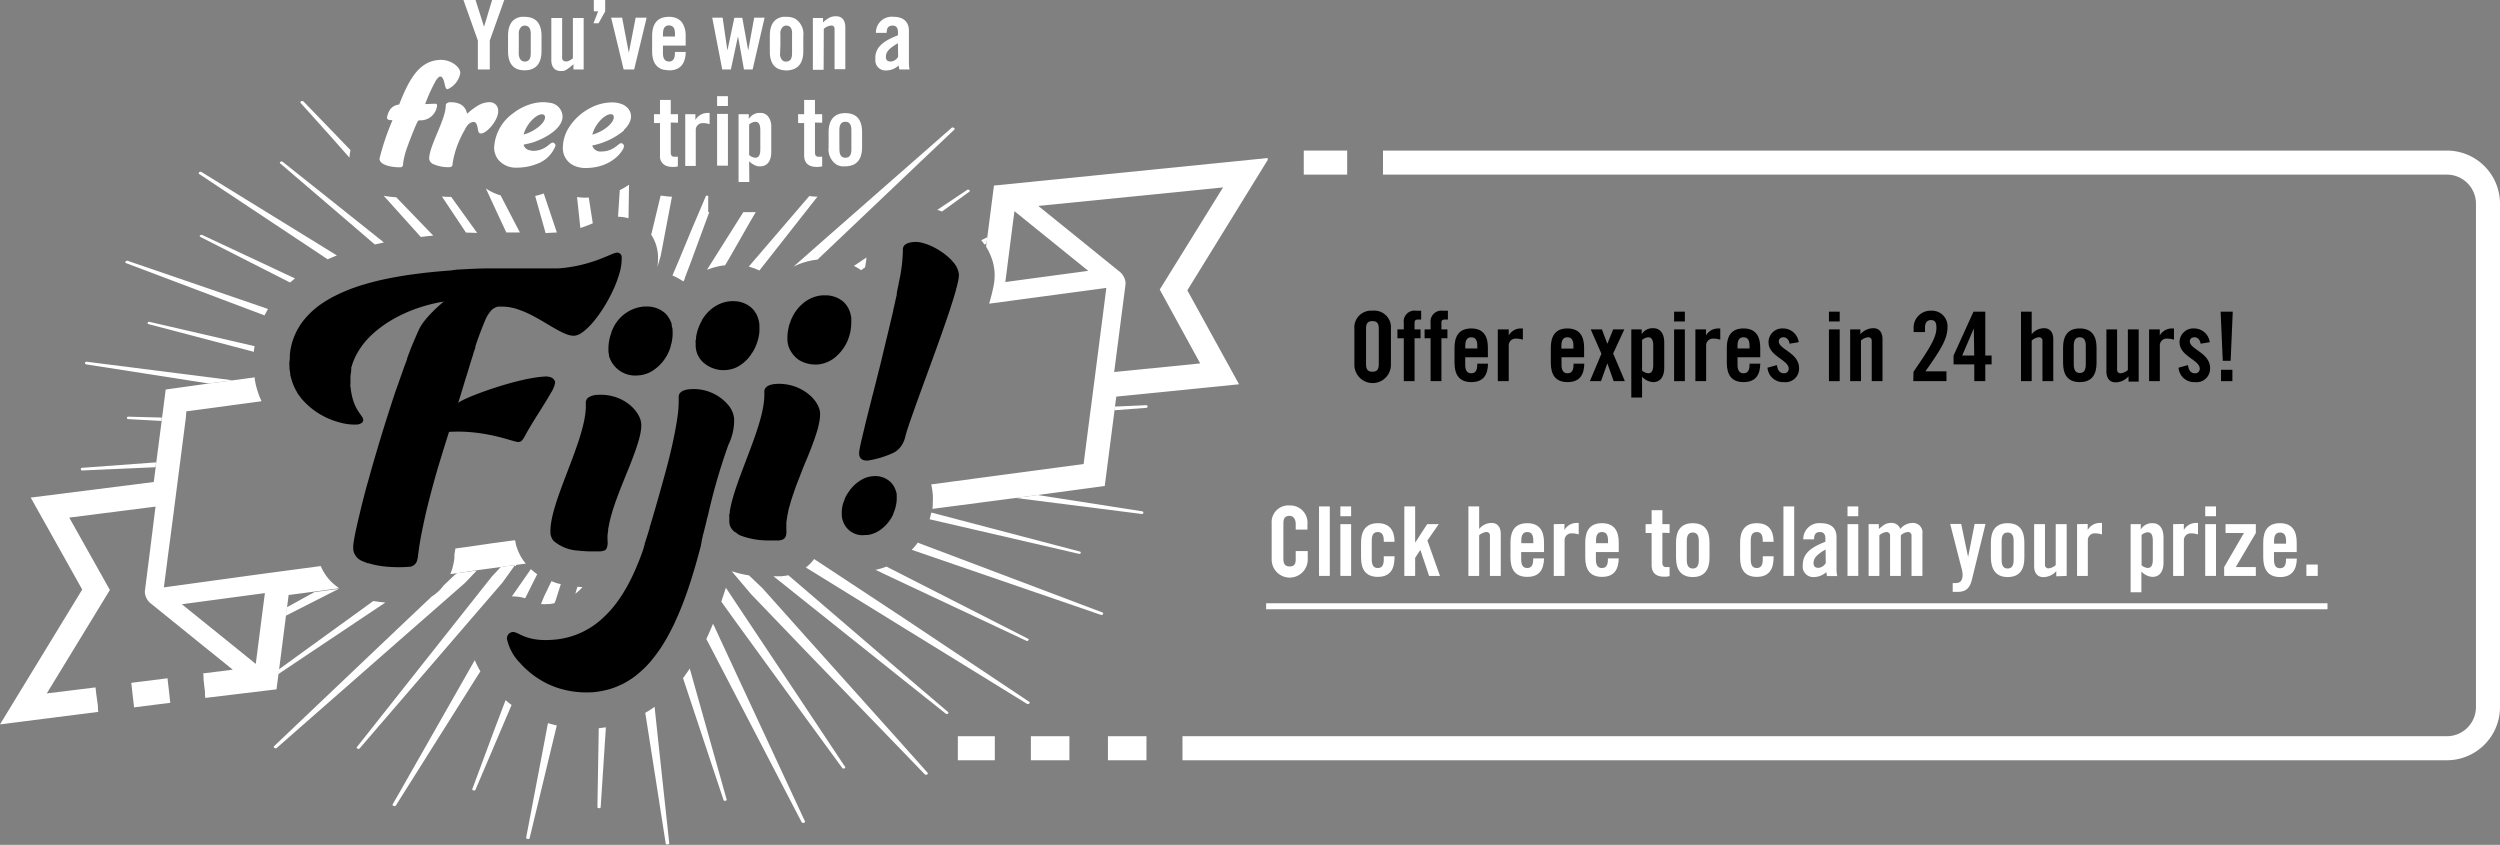<svg xmlns="http://www.w3.org/2000/svg" viewBox="0 0 415.91 140.55"><rect x="0" y="0" width="415.91" height="140.55" fill="#808080" stroke="none"/><defs><style>.cls-1{fill:none;}.cls-2{fill:#fff;}</style></defs><g id="Layer_2" data-name="Layer 2"><g id="Layer_1-2" data-name="Layer 1"><polygon class="cls-1" points="47.72 101.03 51.45 98.97 52.33 98.49 47.98 99.07 47.72 101.03"/><path class="cls-1" d="M114.88,43.7l-1,2.62v0l-.26.52.41.3a12.2,12.2,0,0,1,3.58-2.27l.15-.29v0l3.69-5.86,2.16-3.43H118Z"/><path class="cls-1" d="M84.23,38.67l-1.59-3.4-1.81-3.91a7.83,7.83,0,0,1-1.35-1.14,5.38,5.38,0,0,1-4.42,2.58l4.32,6C81.11,38.69,82.73,38.67,84.23,38.67Z"/><path class="cls-1" d="M164.11,40.53l-.28.16c.08.11.14.23.22.35Z"/><path class="cls-1" d="M77.55,38.82l-4-6a9.85,9.85,0,0,1-3.71-1,5.52,5.52,0,0,1-3.31,1.09l-.59,0,4.43,4.59,1.74,1.8c1.16-.11,2.36-.21,3.6-.28Z"/><path class="cls-1" d="M73.83,97.36l1.72-1.64,0,0,.49-.39-1.22.16A8.7,8.7,0,0,1,73.83,97.36Z"/><path class="cls-1" d="M96.06,97.62a21.9,21.9,0,0,1-2.67-.45l-.85,2.68s0,0,0,0l-.21.49a7.74,7.74,0,0,0,3.39-1.58Z"/><path class="cls-1" d="M129.63,32v3.33h-3.92l-1,1.71-3.43,6-.63,1.12c.18,0,.37-.06.55-.07a11.22,11.22,0,0,1,3.34.3l10.11-11.74A7,7,0,0,1,131,31,6.67,6.67,0,0,1,129.63,32Z"/><path class="cls-1" d="M143.92,44.47l-.66.48a5.86,5.86,0,0,1,.5.37C143.82,45,143.87,44.74,143.92,44.47Z"/><path class="cls-1" d="M86.5,7.56l.22.1V7Z"/><path class="cls-1" d="M56.45,97.94h-.08l-5,2.53-3.85,2-1.15,9,4.69-3.4,11.05-8c-.42-.07-.85-.14-1.28-.24A13.1,13.1,0,0,1,56.45,97.94Z"/><path class="cls-1" d="M90.5,99.26l1.13-2.34.12-.23a11.35,11.35,0,0,1-2.34-1.18l-2,4a10.51,10.51,0,0,1,1.5.6,3.3,3.3,0,0,0,1.17.36l.45-1.21Z"/><path class="cls-1" d="M301.71,93.71c0,.56.29.79.83.79a1.57,1.57,0,0,0,1.2-.8V91.44C302.11,92.37,301.71,93,301.71,93.71Z"/><path class="cls-1" d="M102.26,36.06a5.23,5.23,0,0,1,.56,0l.29-4.43a13.09,13.09,0,0,1-5.2,1.23l.67,4.29.29-.12A9.81,9.81,0,0,1,102.26,36.06Z"/><path class="cls-1" d="M92.22,31.35a11.72,11.72,0,0,1-1.76.78l1.68,5,.5,1.49a16.53,16.53,0,0,0,3.87-.74L96,32.78A8.83,8.83,0,0,1,92.22,31.35Z"/><path class="cls-1" d="M334,88.51c-.64,0-1,.42-1,1.41v3.17c0,1,.35,1.41,1,1.41s1-.42,1-1.41V89.92C335,88.93,334.67,88.51,334,88.51Z"/><path class="cls-1" d="M346,56.11c-.64,0-1,.42-1,1.41v3.17c0,1,.35,1.41,1,1.41s1-.42,1-1.41V57.52C347,56.53,346.65,56.11,346,56.11Z"/><path class="cls-1" d="M104.56,36.31a6.62,6.62,0,0,1,3.78,2.74l1.56-6.49H109v-.4a6.64,6.64,0,0,1-3-2.45,11.14,11.14,0,0,1-1.29,1Z"/><polygon class="cls-1" points="326.48 59.15 328.44 59.15 328.44 54.64 328.41 54.64 326.48 59.15"/><path class="cls-1" d="M261.75,57.52c0-1-.36-1.41-1-1.41s-1,.42-1,1.41V58h2Z"/><path class="cls-1" d="M255.07,89.92c0-1-.35-1.41-1-1.41s-1,.42-1,1.41v.45h2Z"/><path class="cls-1" d="M244.77,56.11c-.64,0-1,.42-1,1.41V58h2v-.45C245.76,56.53,245.41,56.11,244.77,56.11Z"/><path class="cls-1" d="M280.62,89.92v3.17c0,1,.35,1.41,1,1.41s1-.42,1-1.41V89.92c0-1-.36-1.41-1-1.41S280.62,88.93,280.62,89.92Z"/><path class="cls-1" d="M267.5,89.92c0-1-.35-1.41-1-1.41s-1,.42-1,1.41v.45h2Z"/><path class="cls-1" d="M115.11,38.12l2.37-5.56h-3.85a8.42,8.42,0,0,1-1.73.16h-.1l-1.87,9.83a0,0,0,0,1,0,0l-.55,1.88c0,.21-.05.42-.09.64a10.78,10.78,0,0,1,2.54.74L113,43.17Z"/><path class="cls-1" d="M290.06,56.11c-.64,0-1,.42-1,1.41V58h2v-.45C291.06,56.53,290.7,56.11,290.06,56.11Z"/><path class="cls-1" d="M228.32,53.42c-.8,0-1.06.42-1.06,1.28v5.86c0,.86.26,1.28,1.06,1.28s1.06-.42,1.06-1.28V54.7C229.38,53.84,229.12,53.42,228.32,53.42Z"/><path class="cls-1" d="M275.07,60.7V57.5c0-1.13-.38-1.39-.86-1.39a1.83,1.83,0,0,0-1,.45v5.09a1.9,1.9,0,0,0,1,.45C274.69,62.1,275.07,61.84,275.07,60.7Z"/><path class="cls-1" d="M86,32.89a9.4,9.4,0,0,1-2.69-.38l2.46,4.74.75,1.43,1.74,0,2.54,0L89,32.54A14.11,14.11,0,0,1,86,32.89Z"/><path class="cls-1" d="M380.31,89.92c0-1-.35-1.41-1-1.41s-1,.42-1,1.41v.45h2Z"/><path class="cls-1" d="M358.11,93.1V89.9c0-1.13-.39-1.39-.87-1.39a1.78,1.78,0,0,0-1,.45v5.09a1.85,1.85,0,0,0,1,.45C357.72,94.5,358.11,94.24,358.11,93.1Z"/><path class="cls-2" d="M84.23,38.67h2.26l-.75-1.43-2.46-4.74a8.49,8.49,0,0,1-2.45-1.15l1.81,3.91Z"/><path class="cls-2" d="M117.78,44.6l-.15.29a11.3,11.3,0,0,1,3-.76L121.3,43l3.43-6,1-1.71h-2.07l-2.16,3.43-3.69,5.86Z"/><path class="cls-2" d="M92.54,38.68h.1l-.5-1.49-1.68-5a11.94,11.94,0,0,1-1.43.41l1.74,6.18C91.49,38.72,92.1,38.71,92.54,38.68Z"/><path class="cls-2" d="M113.9,46.32l1-2.62L118,35.28h-.18V32.56h-.36l-2.37,5.56L113,43.17l-1.13,2.66a10.16,10.16,0,0,1,1.82,1l.26-.52Z"/><path class="cls-2" d="M109.9,32.56l-1.56,6.49a6.9,6.9,0,0,1,1.12,3.38,10.87,10.87,0,0,1-.09,2l.55-1.88a0,0,0,0,0,0,0l1.87-9.83a8.31,8.31,0,0,1-1.51-.15Z"/><path class="cls-2" d="M79.38,38.75l-4.32-6c-.1,0-.19,0-.28,0-.44,0-.85,0-1.26-.06l4,6Z"/><path class="cls-2" d="M33.32,39.41,48.25,47c.26-.23.54-.46.82-.68L33.6,39.07C33.36,39,33.06,39.28,33.32,39.41Z"/><path class="cls-2" d="M21,43.79l23,8.68c.18-.36.38-.72.58-1.07l-23.31-8C20.93,43.29,20.67,43.68,21,43.79Z"/><path class="cls-2" d="M54.6,22.23l3.54,4a6.68,6.68,0,0,1,.17-1.25l-3.66-3.8-4.16-4.3c-.18-.19-.67,0-.47.26Z"/><path class="cls-2" d="M72.08,39.2l-1.74-1.8-4.43-4.59a13,13,0,0,1-2.08-.25L70,39.42C70.66,39.34,71.36,39.26,72.08,39.2Z"/><path class="cls-2" d="M53.76,42.64l.75.5c.5-.22,1-.44,1.53-.64l-2.21-1.37L33.51,28.61c-.24-.15-.63.17-.37.34Z"/><path class="cls-2" d="M54.13,33.62l8.22,7.05c.5-.12,1-.22,1.52-.33l-9.69-7.73L47,26.9c-.2-.15-.6.1-.39.28Z"/><path class="cls-2" d="M154.66,86.39l24.84,5.75c.3.07.43-.31.16-.38l-24.72-6.49C154.86,85.65,154.77,86,154.66,86.39Z"/><path class="cls-2" d="M190.68,67.41l-5.22.23-.07.61,5.33-.4A.22.22,0,1,0,190.68,67.41Z"/><path class="cls-2" d="M126.34,45,136,32.71h-.15a7.9,7.9,0,0,1-1.21-.1L124.56,44.36A10.64,10.64,0,0,1,126.34,45Z"/><path class="cls-2" d="M143.92,44.47c.11-.63.19-1.18.24-1.64l-2.1,1.41a9,9,0,0,1,1.2.71Z"/><path class="cls-2" d="M156.71,35.19l4.57-3.31c.23-.16-.15-.44-.35-.31l-5,3.34C156.21,35,156.46,35.1,156.71,35.19Z"/><path class="cls-2" d="M136,43.19l.77-.73,17-16.16,5-4.74c.21-.2-.26-.47-.45-.3l-4.5,3.95-17,14.91L132,44.37A11.53,11.53,0,0,1,136,43.19Z"/><path class="cls-2" d="M164.11,40.53l.14-1.06-1,.49c.19.24.37.48.54.73Z"/><path class="cls-2" d="M150.83,97.25l19.93,9.36c.26.12.52-.22.29-.34L150.88,96l-3.4-1.74a10.77,10.77,0,0,1-1.84.54Z"/><path class="cls-2" d="M109.62,124.35l-.72-6.76a15.93,15.93,0,0,1-1.55,1l2,12.74,1.4,9c0,.08.08.12.17.15s.44,0,.42-.19l-.3-2.79Z"/><path class="cls-2" d="M132.94,134.54l-11.22-24.12-2.92-6.29-.18-.36c-.35.86-.72,1.71-1.11,2.54l1.11,2.12,2.95,5.67,11.32,21.77.48.92c.11.22.66.09.55-.15Z"/><path class="cls-2" d="M118,122.76l-3.25-11.54c-.36.55-.73,1.08-1.12,1.6l4.25,12.81,2.49,7.47c0,.14.24.16.38.11s.16-.1.14-.19l-.11-.4Z"/><path class="cls-2" d="M133.66,117.15,122.15,99.88l-1.39-2.1c-.25.78-.5,1.55-.76,2.31l2,2.79,11.56,15.9,6.57,9c.16.21.6,0,.48-.18Z"/><path class="cls-2" d="M97.37,32.89A10.74,10.74,0,0,1,96,32.78l.55,5.15c.8-.26,1.49-.53,2.07-.78l-.67-4.29Z"/><path class="cls-2" d="M99.39,134.29c0,.21.52.25.54,0L100.8,121c-.39.06-.79.11-1.19.15Z"/><path class="cls-2" d="M102.82,36.06a6.71,6.71,0,0,1,1.74.25l.09-5.58a12.19,12.19,0,0,1-1.54.9Z"/><path class="cls-2" d="M149.76,123.45,134.12,106l-7.27-8.14a0,0,0,0,1,0,0l-2.25-2.14a16.08,16.08,0,0,1-2.87-.7l.61.74L125,98.9a0,0,0,0,0,0,0l9,9.37,15.69,16.24,4.16,4.31c.2.21.65-.06.48-.25Z"/><path class="cls-2" d="M190,85.06l-17.39-2.71-1.19.16-2.48.33,20.95,2.66A.23.23,0,1,0,190,85.06Z"/><path class="cls-2" d="M152.68,90.28a10.57,10.57,0,0,1-1,1.19l31.47,10.82c.32.11.53-.3.25-.4Z"/><path class="cls-2" d="M150.6,103,135.44,93a6.59,6.59,0,0,1-1.38,1.41l.52.32,15.95,9.84,20.32,12.52c.26.17.61-.18.38-.33Z"/><path class="cls-2" d="M150.23,112.07,134.42,98.5l-3.27-2.8a9.37,9.37,0,0,1-1.2.17c-.44,0-.86,0-1.27,0l5.66,4.52,15.84,12.64,7.16,5.7c.22.18.58-.1.4-.26Z"/><path class="cls-2" d="M79.94,101.15l3.34-3.87.33-.39,0,0L85.69,94l-2.37.32L81.84,95.9l0,0-1.76,2.22L67.18,114.42l-7.82,9.88c-.14.18.29.41.46.22l7.29-8.47Z"/><polygon class="cls-2" points="47.54 102.44 51.39 100.48 56.37 97.95 52.33 98.49 51.45 98.97 47.72 101.03 47.54 102.44"/><path class="cls-2" d="M90.54,123.58l-2.48,13-.53,2.78c0,.16.23.25.41.22a.21.21,0,0,0,.17-.14l2.14-8.87,2.38-9.88q-.75-.17-1.47-.39Z"/><path class="cls-2" d="M95.71,98.78a9.54,9.54,0,0,0,1.2-1.1l-.85-.06Z"/><path class="cls-2" d="M21.37,69.73l5.5.3.07-.56-5.56-.15A.21.21,0,1,0,21.37,69.73Z"/><path class="cls-2" d="M14.34,60.62,34.72,63.8l4-.53L14.43,60.18C14.13,60.14,14,60.56,14.34,60.62Z"/><path class="cls-2" d="M13.69,78.27l12.19-.54.1-.81-12.35.91A.22.22,0,1,0,13.69,78.27Z"/><path class="cls-2" d="M91.75,96.69l-.12.23L90.5,99.26v0L90,100.49a8.16,8.16,0,0,0,1.24,0c.36,0,.71-.08,1-.14l.21-.49s0,0,0,0l.85-2.68-.47-.11C92.51,97,92.12,96.82,91.75,96.69Z"/><path class="cls-2" d="M82.29,121.28l-3.57,9.6-.15.4c0,.09,0,.16.13.2s.33.06.39-.07l3.09-7.25,2.93-6.88c-.36-.25-.69-.53-1-.8Z"/><path class="cls-2" d="M79.92,111.68a13.45,13.45,0,0,1-.93-1.86l-12.52,22-1.15,2c-.12.21.39.42.54.19l.55-.88,13.07-20.76Z"/><path class="cls-2" d="M88.32,94.68l-3.16,4.54a7.27,7.27,0,0,1,2.21.31l2-4A10.73,10.73,0,0,1,88.32,94.68Z"/><path class="cls-2" d="M24.7,53.92l17.53,4.61c0-.32.08-.63.12-.94l-17.5-4.05C24.59,53.48,24.41,53.85,24.7,53.92Z"/><path class="cls-2" d="M77.33,97l0,0,2-2.09-3.31.45-.49.39,0,0-1.72,1.64a7.14,7.14,0,0,1-2,1.86l-4.23,4-17,16.15-5,4.75c-.19.17.24.48.46.28l4.49-3.94,17-14.91Z"/><path class="cls-2" d="M64.1,100.24c-.64-.06-1.3-.14-2-.25l-11.05,8-4.69,3.4-.11.79L51,109Z"/><path d="M228.32,51.69a2.78,2.78,0,0,0-3,3v6a3,3,0,0,0,6.08,0v-6A2.78,2.78,0,0,0,228.32,51.69Zm1.06,8.87c0,.86-.26,1.28-1.06,1.28s-1.06-.42-1.06-1.28V54.7c0-.86.26-1.28,1.06-1.28s1.06.42,1.06,1.28Z"/><path d="M233.54,53.72V54.8h-1.06v1.47h1.06v7.14h1.79V56.27h1V54.8h-1V53.74c0-.42.16-.58.59-.58h.51V51.69h-.89A1.79,1.79,0,0,0,233.54,53.72Z"/><path d="M240.37,53.16h.51V51.69H240a1.8,1.8,0,0,0-2,2V54.8h-1v1.47h1v7.14h1.8V56.27h1V54.8h-1V53.74C239.78,53.32,239.94,53.16,240.37,53.16Z"/><path d="M244.77,54.64c-2.05,0-2.79,1.31-2.79,3.2v2.53c0,1.89.74,3.2,2.79,3.2s2.75-1.25,2.78-3.07h-1.79v.19c0,1-.35,1.41-1,1.41s-1-.42-1-1.41V59.44h3.77v-1.6C247.55,56,246.82,54.64,244.77,54.64Zm1,3.33h-2v-.45c0-1,.35-1.41,1-1.41s1,.42,1,1.41Z"/><path d="M249.18,54.8v8.61H251V57.49a1.13,1.13,0,0,1,1.2-1.16,4,4,0,0,1,1.15.18V54.64H253a2.32,2.32,0,0,0-2,1.16h0v-1Z"/><path d="M263.54,59.44v-1.6c0-1.89-.74-3.2-2.79-3.2S258,56,258,57.84v2.53c0,1.89.73,3.2,2.78,3.2s2.76-1.25,2.79-3.07h-1.79v.19c0,1-.36,1.41-1,1.41s-1-.42-1-1.41V59.44Zm-3.78-1.92c0-1,.35-1.41,1-1.41s1,.42,1,1.41V58h-2Z"/><polygon points="266.35 63.41 267.39 60.49 267.42 60.49 268.46 63.41 270.32 63.41 268.37 58.81 270.23 54.8 268.37 54.8 267.41 57.2 266.5 54.8 264.64 54.8 266.42 58.85 264.5 63.41 266.35 63.41"/><path d="M271.39,54.8V66.13h1.79V62.67a2.67,2.67,0,0,0,1.86.9c1.12,0,1.83-.83,1.83-2.4V57c0-1.57-.71-2.4-1.83-2.4a2.13,2.13,0,0,0-1.92,1h0V54.8Zm1.79,1.76a1.83,1.83,0,0,1,1-.45c.48,0,.86.26.86,1.39v3.2c0,1.14-.38,1.4-.86,1.4a1.9,1.9,0,0,1-1-.45Z"/><rect x="278.51" y="54.8" width="1.79" height="8.61"/><rect x="278.51" y="51.85" width="1.79" height="1.63"/><path d="M282.05,54.8v8.61h1.79V57.49a1.13,1.13,0,0,1,1.2-1.16,4,4,0,0,1,1.15.18V54.64h-.37a2.33,2.33,0,0,0-2,1.16h0v-1Z"/><path d="M290.06,54.64c-2.05,0-2.78,1.31-2.78,3.2v2.53c0,1.89.73,3.2,2.78,3.2s2.76-1.25,2.79-3.07h-1.79v.19c0,1-.36,1.41-1,1.41s-1-.42-1-1.41V59.44h3.78v-1.6C292.85,56,292.11,54.64,290.06,54.64Zm1,3.33h-2v-.45c0-1,.35-1.41,1-1.41s1,.42,1,1.41Z"/><path d="M296.8,62.1c-.82,0-1.07-.64-1.19-1.36l-1.56.43a2.59,2.59,0,0,0,2.73,2.4,2.25,2.25,0,0,0,2.52-2.32c0-2.56-3.37-3.11-3.37-4.45,0-.45.32-.69.79-.69s.9.38,1,1.07l1.52-.25a2.62,2.62,0,0,0-2.62-2.29,2.28,2.28,0,0,0-2.4,2.3c0,2.35,3.36,2.91,3.36,4.4A.74.74,0,0,1,296.8,62.1Z"/><rect x="304.27" y="54.8" width="1.79" height="8.61"/><rect x="304.27" y="51.85" width="1.79" height="1.63"/><path d="M307.8,54.8v8.61h1.8V56.65a2.11,2.11,0,0,1,1.15-.54.57.57,0,0,1,.64.62v6.68h1.79v-7c0-1.12-.56-1.81-1.5-1.81a2.88,2.88,0,0,0-2.18,1V54.8Z"/><path d="M318.3,63.41h5.52V61.78h-3.5c3.1-4.36,3.68-5.7,3.68-7.53a2.58,2.58,0,0,0-2.69-2.56,2.82,2.82,0,0,0-2.95,3v.55h1.89v-.79c0-.7.32-1.2,1-1.2s.9.4.9,1.31c0,1.7-1.35,3.68-3.81,7.29Z"/><path d="M328.32,51.85,325,59.15v1.47h3.45v2.79h1.83V60.62h1.05V59.15h-1.05v-7.3Zm.12,7.3h-2l1.93-4.51h0Z"/><path d="M336.22,51.85V63.41H338V56.65a2.14,2.14,0,0,1,1.15-.54.56.56,0,0,1,.64.62v6.68h1.8v-7c0-1.12-.56-1.81-1.51-1.81a2.68,2.68,0,0,0-2.08,1V51.85Z"/><path d="M346,54.64c-2.05,0-2.78,1.31-2.78,3.2v2.53c0,1.89.73,3.2,2.78,3.2s2.79-1.31,2.79-3.2V57.84C348.8,56,348.06,54.64,346,54.64Zm1,6c0,1-.35,1.41-1,1.41s-1-.42-1-1.41V57.52c0-1,.35-1.41,1-1.41s1,.42,1,1.41Z"/><path d="M350.43,54.8v7c0,1.12.56,1.81,1.5,1.81a2.89,2.89,0,0,0,2.18-1v.87h1.69V54.8H354v6.75a2.09,2.09,0,0,1-1.15.55.57.57,0,0,1-.64-.63V54.8Z"/><path d="M357.53,54.8v8.61h1.79V57.49a1.13,1.13,0,0,1,1.2-1.16,4,4,0,0,1,1.15.18V54.64h-.36a2.35,2.35,0,0,0-2,1.16h0v-1Z"/><path d="M365.18,62.1c-.82,0-1.07-.64-1.19-1.36l-1.56.43a2.59,2.59,0,0,0,2.73,2.4,2.25,2.25,0,0,0,2.52-2.32c0-2.56-3.37-3.11-3.37-4.45,0-.45.32-.69.79-.69s.9.38,1,1.07l1.52-.25A2.62,2.62,0,0,0,365,54.64a2.28,2.28,0,0,0-2.4,2.3c0,2.35,3.36,2.91,3.36,4.4A.74.74,0,0,1,365.18,62.1Z"/><rect x="369.5" y="61.52" width="1.89" height="1.89"/><polygon points="369.79 60.02 371.1 60.02 371.45 51.85 369.43 51.85 369.79 60.02"/><path class="cls-2" d="M217.51,88.11v-.85a2.87,2.87,0,0,0-2.95-3.17,2.78,2.78,0,0,0-3,3v6a3,3,0,0,0,6,0V91.68h-2v1.39c0,.75-.24,1.17-1,1.17s-1.05-.42-1.05-1.28V87.1c0-.86.25-1.28,1.05-1.28.51,0,1,.42,1,1.39v.9Z"/><rect class="cls-2" x="219.44" y="84.25" width="1.79" height="11.56"/><rect class="cls-2" x="222.99" y="87.2" width="1.79" height="8.61"/><rect class="cls-2" x="222.99" y="84.25" width="1.79" height="1.63"/><path class="cls-2" d="M232,90.14c0-1.84-.77-3.1-2.78-3.1s-2.79,1.31-2.79,3.2v2.53c0,1.89.74,3.2,2.79,3.2s2.78-1.31,2.78-3.2v-.23h-1.79v.55c0,1-.35,1.41-1,1.41s-1-.42-1-1.41V89.92c0-1,.36-1.41,1-1.41s1,.42,1,1.41v.22Z"/><polygon class="cls-2" points="233.63 95.81 235.43 95.81 235.43 92.8 236.27 91.53 236.31 91.53 237.75 95.81 239.56 95.81 237.47 89.92 239.35 87.2 237.43 87.2 235.46 90.24 235.43 90.24 235.43 84.25 233.63 84.25 233.63 95.81"/><path class="cls-2" d="M249.67,95.81v-7c0-1.12-.56-1.81-1.51-1.81a2.68,2.68,0,0,0-2.08,1V84.25h-1.79V95.81h1.79V89.05a2.14,2.14,0,0,1,1.15-.54.56.56,0,0,1,.64.62v6.68Z"/><path class="cls-2" d="M256.87,91.84v-1.6c0-1.89-.74-3.2-2.79-3.2s-2.79,1.31-2.79,3.2v2.53c0,1.89.74,3.2,2.79,3.2s2.75-1.25,2.79-3.07h-1.8v.19c0,1-.35,1.41-1,1.41s-1-.42-1-1.41V91.84Zm-3.78-1.92c0-1,.35-1.41,1-1.41s1,.42,1,1.41v.45h-2Z"/><path class="cls-2" d="M258.49,87.2v8.61h1.8V89.89a1.13,1.13,0,0,1,1.2-1.16,4,4,0,0,1,1.15.18V87h-.37a2.31,2.31,0,0,0-2,1.17h0v-1Z"/><path class="cls-2" d="M269.3,91.84v-1.6c0-1.89-.74-3.2-2.79-3.2s-2.78,1.31-2.78,3.2v2.53c0,1.89.73,3.2,2.78,3.2s2.75-1.25,2.79-3.07h-1.8v.19c0,1-.35,1.41-1,1.41s-1-.42-1-1.41V91.84Zm-3.78-1.92c0-1,.35-1.41,1-1.41s1,.42,1,1.41v.45h-2Z"/><path class="cls-2" d="M277.76,88.67V87.2h-1.2V84.88h-1.79V87.2h-1v1.47h1V94c0,1.31.75,1.94,2.09,1.94a2.88,2.88,0,0,0,.9-.1V94.34h-.59c-.42,0-.61-.26-.61-.71v-5Z"/><path class="cls-2" d="M281.62,96c2,0,2.78-1.31,2.78-3.2V90.24c0-1.89-.74-3.2-2.78-3.2s-2.79,1.31-2.79,3.2v2.53C278.83,94.66,279.57,96,281.62,96Zm-1-6c0-1,.35-1.41,1-1.41s1,.42,1,1.41v3.17c0,1-.36,1.41-1,1.41s-1-.42-1-1.41Z"/><path class="cls-2" d="M295.06,90.14c0-1.84-.77-3.1-2.79-3.1s-2.78,1.31-2.78,3.2v2.53c0,1.89.73,3.2,2.78,3.2s2.79-1.31,2.79-3.2v-.23h-1.8v.55c0,1-.35,1.41-1,1.41s-1-.42-1-1.41V89.92c0-1,.35-1.41,1-1.41s1,.42,1,1.41v.22Z"/><rect class="cls-2" x="296.7" y="84.25" width="1.79" height="11.56"/><path class="cls-2" d="M299.92,94A1.74,1.74,0,0,0,301.74,96a3.06,3.06,0,0,0,2.1-.83c0,.2.08.43.09.67h1.72a6,6,0,0,1-.12-.91V89.37c0-1.56-.94-2.33-2.6-2.33A2.65,2.65,0,0,0,300,89.73h1.8c0-.74.2-1.22,1-1.22.59,0,.88.38.88,1.1v.52C301.17,91.1,299.92,92.14,299.92,94Zm3.82-.33a1.57,1.57,0,0,1-1.2.8c-.54,0-.83-.23-.83-.79,0-.75.4-1.34,2-2.27Z"/><rect class="cls-2" x="307.36" y="84.25" width="1.79" height="1.63"/><rect class="cls-2" x="307.36" y="87.2" width="1.79" height="8.61"/><path class="cls-2" d="M319.82,95.81v-7A1.58,1.58,0,0,0,318.14,87a2.66,2.66,0,0,0-2,1,1.51,1.51,0,0,0-1.57-1c-.85,0-1.23.38-2,1V87.2h-1.7v8.61h1.79V89.05a2.14,2.14,0,0,1,1.16-.54.57.57,0,0,1,.62.62v6.68h1.79V89.05a2.05,2.05,0,0,1,1.14-.54.58.58,0,0,1,.64.62v6.68Z"/><path class="cls-2" d="M325.29,97h-.43v1.47h.75c1.35,0,2.07-.49,2.45-2.06l2.26-9.25h-1.81l-1.09,5.5h0l-1.15-5.5h-1.83l1.87,7.31a4.21,4.21,0,0,1,.2,1.14C326.48,96.56,326.19,97,325.29,97Z"/><path class="cls-2" d="M334,96c2.05,0,2.78-1.31,2.78-3.2V90.24c0-1.89-.73-3.2-2.78-3.2s-2.79,1.31-2.79,3.2v2.53C331.24,94.66,332,96,334,96Zm-1-6c0-1,.35-1.41,1-1.41s1,.42,1,1.41v3.17c0,1-.35,1.41-1,1.41s-1-.42-1-1.41Z"/><path class="cls-2" d="M343.82,95.81V87.2H342V94a2.09,2.09,0,0,1-1.15.55.57.57,0,0,1-.64-.63V87.2h-1.8v7c0,1.12.56,1.81,1.51,1.81a2.87,2.87,0,0,0,2.17-1v.87Z"/><path class="cls-2" d="M345.55,87.2v8.61h1.79V89.89a1.13,1.13,0,0,1,1.2-1.16,4,4,0,0,1,1.15.18V87h-.37a2.32,2.32,0,0,0-2,1.17h0v-1Z"/><path class="cls-2" d="M356.15,88.09h0V87.2h-1.69V98.53h1.79V95.07a2.63,2.63,0,0,0,1.86.9c1.12,0,1.82-.83,1.82-2.4V89.44c0-1.57-.7-2.4-1.82-2.4A2.15,2.15,0,0,0,356.15,88.09Zm2,5c0,1.14-.39,1.4-.87,1.4a1.85,1.85,0,0,1-1-.45V89a1.78,1.78,0,0,1,1-.45c.48,0,.87.26.87,1.39Z"/><path class="cls-2" d="M361.53,87.2v8.61h1.79V89.89a1.13,1.13,0,0,1,1.2-1.16,4,4,0,0,1,1.15.18V87h-.36a2.34,2.34,0,0,0-2,1.17h0v-1Z"/><rect class="cls-2" x="366.87" y="87.2" width="1.79" height="8.61"/><rect class="cls-2" x="366.87" y="84.25" width="1.79" height="1.63"/><polygon class="cls-2" points="375.29 87.2 370.25 87.2 370.25 88.67 373.31 88.67 370.02 94.34 370.02 95.81 375.29 95.81 375.29 94.34 371.95 94.34 375.29 88.67 375.29 87.2"/><path class="cls-2" d="M379.32,96c2,0,2.76-1.25,2.79-3.07h-1.8v.19c0,1-.35,1.41-1,1.41s-1-.42-1-1.41V91.84h3.78v-1.6c0-1.89-.74-3.2-2.79-3.2s-2.78,1.31-2.78,3.2v2.53C376.54,94.66,377.27,96,379.32,96Zm-1-6c0-1,.35-1.41,1-1.41s1,.42,1,1.41v.45h-2Z"/><rect class="cls-2" x="383.7" y="93.92" width="1.89" height="1.89"/><path d="M87.4,72.41c1.13-2.15,3.15-5.06,4.22-7a4.81,4.81,0,0,0,.73-1.72l0-.15c-.12-.51-.66-1-1.84-.89-4.74.29-13.7,3.65-14.3,4.41.55-1.67,1-3.31,1.53-4.94.05-.18.11-.35.16-.53l.16-.52c.22-.74.45-1.48.69-2.21,0-.18.11-.35.16-.53l.06-.18.12-.35,0-.05a.78.78,0,0,1,0-.14c.26-.78.53-1.56.83-2.34.17-.45.35-.9.53-1.35l.32-.77a5.8,5.8,0,0,1,.85-1.38,2.12,2.12,0,0,1,1.27-.76l.2,0a8.5,8.5,0,0,1,3.39.57,14.17,14.17,0,0,1,1.71.73c2.49,1.23,4.75,2.93,6.43,3.42a3.11,3.11,0,0,0,.7.12l.26,0a2.37,2.37,0,0,0,1.09-.42c1.86-1.15,4.25-4.56,5.64-7.86a17.84,17.84,0,0,0,.65-1.8,9,9,0,0,0,.47-3,.76.76,0,0,0-.84-.74l-.21.05c-.54.14-1.54.64-3,1.18-.61.22-1.31.44-2.07.65a22.73,22.73,0,0,1-2.76.56c-.53.08-1.08.14-1.66.18l-.46,0c-.8,0-1.81,0-3,0l-2.36,0-3.41,0-2.23,0c-1.26,0-2.58.06-4,.13l-1.47.08L74.94,45c-1.58.11-3.16.26-4.71.44l-2,.26c-1.84.27-3.64.6-5.35,1-.72.18-1.43.36-2.12.57a28.5,28.5,0,0,0-5.27,2.07c-.43.22-.84.46-1.24.71a14,14,0,0,0-3.84,3.37,11.69,11.69,0,0,0-.79,1.19A10.64,10.64,0,0,0,48.22,59c0,.37,0,.75-.06,1.13s0,.63,0,1,.07.63.12.94a2,2,0,0,1,0,.24c0,.09.05.17.06.25s.09.33.13.49a8.61,8.61,0,0,0,.63,1.63c.06.13.14.25.21.38s.16.32.26.47.22.3.34.45a4,4,0,0,0,.24.33,12.45,12.45,0,0,0,6.49,4,8.76,8.76,0,0,0,2.68.32,1.51,1.51,0,0,0,.79-.23.61.61,0,0,0,.32-.55c0-.46-.66-1-1.25-2.17a8.7,8.7,0,0,1-.63-1.84c-.07-.32-.13-.67-.19-1,0-.16,0-.32-.06-.5s0-.32,0-.49,0-.12,0-.18c0-.28,0-.56,0-.85a8.39,8.39,0,0,1,.13-1.11c0-.1,0-.21,0-.31a1.55,1.55,0,0,0,0-.21c0-.08.05-.15.08-.24s.06-.19.08-.28a9.86,9.86,0,0,1,1-2.18,11.86,11.86,0,0,1,1-1.45,15.07,15.07,0,0,1,2.47-2.37c.45-.35.91-.68,1.4-1a22.86,22.86,0,0,1,3.18-1.69,23.41,23.41,0,0,1,2.21-.84,27.6,27.6,0,0,1,3.5-.89c.16,0,.32-.07.48-.09l-.29.25a24.85,24.85,0,0,0-1.93,1.83,14.62,14.62,0,0,0-1.26,1.49,8.05,8.05,0,0,0-.57.93c-.18.37-.37.8-.56,1.24s-.43,1-.66,1.55-.5,1.28-.77,2c0,.07-.05.14-.07.21a.36.36,0,0,0,0,.11,1.8,1.8,0,0,0-.08.21c-.07.18-.13.36-.2.53s-.17.46-.25.68l-.55,1.55c-.06.18-.12.35-.19.53h0l-.18.52-.36,1q-.35,1-.69,2.07c-.16.5-.32,1-.49,1.51-.22.71-.45,1.42-.68,2.14-.16.53-.33,1.06-.49,1.59-.23.75-.45,1.49-.67,2.23s-.36,1.19-.53,1.78c-.25.85-.49,1.7-.73,2.53q-.22.83-.45,1.62c-.29,1-.55,2-.8,3-.18.68-.34,1.33-.49,2-.36,1.46-.65,2.74-.85,3.77-.12.62-.21,1.16-.26,1.59a6.17,6.17,0,0,0,0,.87,2.38,2.38,0,0,0,1.57,1.88c.26.12.54.23.83.33l.13,0a11.93,11.93,0,0,0,1.31.33c.38.08.78.14,1.18.19A23,23,0,0,0,68,94.3a1.44,1.44,0,0,0,1.43-1.23,3.65,3.65,0,0,0,.11-.52c0-.14,0-.28.06-.44V92q.06-.42.12-.87c.11-.75.24-1.54.4-2.34s.37-1.83.58-2.76c.14-.64.29-1.28.45-1.91.21-.84.42-1.67.64-2.49.11-.42.22-.84.34-1.25.21-.79.43-1.56.64-2.28.06-.2.12-.41.18-.6,1-3.3,1.75-5.65,1.75-5.65,6.11-.37,10.78,1.72,11.5,1.68C86.74,73.53,86.94,73.23,87.4,72.41Z"/><path d="M101.17,88.3c0-.17,0-.33.06-.51.52-3.23,2.33-7.26,3.73-10.81,1-2.59,1.82-4.92,1.72-6.47a3.11,3.11,0,0,0-.12-.64c-.6-2-3.29-4.42-7.17-4.18a2.88,2.88,0,0,0-1.45.41,1,1,0,0,0-.48.94c0,.06,0,.14,0,.2.2,5.8-6.19,16.39-5.88,21.51,0,.11,0,.22.06.33a2,2,0,0,0,.18.48,2,2,0,0,0,.32.46A6.83,6.83,0,0,0,96.2,91.6c.58.07,1.18.11,1.78.13h.94c.31,0,.62,0,.91,0a1.84,1.84,0,0,0,.64-.14l.09,0a.8.8,0,0,0,.21-.15A1,1,0,0,0,101,91a2.71,2.71,0,0,0,.08-1v0a9.61,9.61,0,0,1,0-1.07C101.11,88.65,101.15,88.47,101.17,88.3Z"/><path d="M101.91,54.79c-.07.14-.13.27-.19.42a.76.76,0,0,1,0,.11c-.06.18-.13.35-.18.53a7.78,7.78,0,0,0-.32,2.16c0,.17,0,.34,0,.5h0a4.21,4.21,0,0,0,.09.49c0,.13,0,.27.06.39a4.55,4.55,0,0,0,4.85,3.06,5,5,0,0,0,2.12-.63,7.15,7.15,0,0,0,3.24-4.2c0-.17.09-.35.13-.52s.07-.35.1-.52a7.28,7.28,0,0,0,.08-1.62c0-.17,0-.33-.07-.5s-.05-.34-.09-.49l0-.08c0-.14-.1-.27-.15-.4a4,4,0,0,0-.88-1.34A4.49,4.49,0,0,0,107.41,51c-.12,0-.22,0-.34,0A6.27,6.27,0,0,0,101.91,54.79Z"/><path d="M117,60.3a5.11,5.11,0,0,0,5.53.81A6.34,6.34,0,0,0,125,58.9c0-.08.11-.15.16-.24a7.35,7.35,0,0,0,.76-1.57,7.23,7.23,0,0,0,.36-1.44,4.43,4.43,0,0,0,.06-.51s0-.09,0-.14,0-.24,0-.37,0-.36,0-.54a4.35,4.35,0,0,0-.37-1.53,2.6,2.6,0,0,0-.1-.25,1.64,1.64,0,0,0-.14-.22.08.08,0,0,1,0,0l-.11-.17c-.06-.08-.11-.18-.17-.26a4.23,4.23,0,0,0-.64-.63,4.49,4.49,0,0,0-2.59-.92,4.66,4.66,0,0,0-.65,0,5.54,5.54,0,0,0-2.21.63,6.27,6.27,0,0,0-1.93,1.59c-.13.15-.25.31-.37.48s-.21.32-.31.48l0,.07c-.1.18-.2.36-.28.54a7.65,7.65,0,0,0-.67,2.21c0,.17,0,.34-.06.52s0,.33,0,.5a5,5,0,0,0,0,.55A3.89,3.89,0,0,0,117,60.3Z"/><path d="M116.77,89.84c0-.17.09-.35.13-.52l0-.08c0-.15.07-.29.11-.44.19-.74.37-1.47.55-2.19,0-.18.09-.35.13-.53s.09-.35.13-.52A99.3,99.3,0,0,1,121.18,74a9.21,9.21,0,0,0,.95-4.39A4.19,4.19,0,0,0,121,67.21a7.5,7.5,0,0,0-6.17-2.46,4,4,0,0,0-.76.11c-.75.19-1.12.58-1.16,1.07a.42.42,0,0,0,0,.16,19.77,19.77,0,0,1-.27,3.72c-.4,2.66-1.15,5.92-2,9s-1.67,6-2.28,8c-.05.19-.1.35-.16.52l-.13.46,0,.07c-.21.69-.44,1.43-.69,2.21l-.14.42s0,.07,0,.11-.09.29-.14.43l0,.1c-.42,1.25-.92,2.56-1.51,3.88-.09.2-.18.41-.28.61-.18.4-.38.79-.58,1.18a24.72,24.72,0,0,1-2.55,4,18.41,18.41,0,0,1-2.2,2.3,13.51,13.51,0,0,1-6,3.05,14.18,14.18,0,0,1-2.21.3,13.75,13.75,0,0,1-1.93,0,9.53,9.53,0,0,1-1.8-.31c-1.44-.39-2.07-1-2.7-1a1.06,1.06,0,0,0-1,1.14,8.07,8.07,0,0,0,2.16,4,13.36,13.36,0,0,0,1.19,1.19,14.44,14.44,0,0,0,4.73,2.85,15.45,15.45,0,0,0,6,.85c.47,0,.94-.09,1.39-.16s1-.2,1.5-.33a13.3,13.3,0,0,0,5.1-2.81,16.1,16.1,0,0,0,1.8-1.8,25.46,25.46,0,0,0,3.11-4.63c.44-.82.85-1.66,1.24-2.54.58-1.29,1.11-2.63,1.6-4,.26-.73.5-1.46.74-2.2.61-1.9,1.16-3.85,1.67-5.79Z"/><path d="M141.62,53.59c0-.14,0-.29,0-.44a.13.13,0,0,0,0-.06.59.59,0,0,0,0-.13c0-.13,0-.24-.05-.36a4.38,4.38,0,0,0-.45-1.35,4.12,4.12,0,0,0-.44-.65,3.73,3.73,0,0,0-.44-.45h0a3.67,3.67,0,0,0-.61-.42,4.67,4.67,0,0,0-2.1-.6c-.22,0-.44,0-.67,0a5.62,5.62,0,0,0-3.38,1.44,7.4,7.4,0,0,0-.57.55l0,0c-.16.18-.31.37-.45.56s-.18.25-.26.38a8.12,8.12,0,0,0-.71,1.45c0,.15-.11.29-.16.45s-.09.34-.13.52-.07.34-.1.52a7.15,7.15,0,0,0-.09,1.67.06.06,0,0,0,0,0,3.73,3.73,0,0,0,.4,1.48,4.36,4.36,0,0,0,.35.59A4.3,4.3,0,0,0,133,59.94a5.22,5.22,0,0,0,2.81.7h.17a5.27,5.27,0,0,0,3.16-1.37,7.26,7.26,0,0,0,1.77-2.37A7.79,7.79,0,0,0,141.62,53.59Z"/><path d="M134.84,74.82c.17-.44.33-.86.48-1.28.27-.73.5-1.43.69-2.08.12-.44.22-.86.29-1.26a6.42,6.42,0,0,0,.13-1.51,2.81,2.81,0,0,0-.11-.61,4.66,4.66,0,0,0-.71-1.38,6.82,6.82,0,0,0-2-1.75,7.16,7.16,0,0,0-1.66-.74,8,8,0,0,0-2.86-.34,3.8,3.8,0,0,0-.5.06c-1,.17-1.47.66-1.43,1.28h0c0,.18,0,.37,0,.56-.06,5.22-4.89,13.91-5.75,19.3,0,.17,0,.34-.07.51s0,.35,0,.51a7.72,7.72,0,0,0,0,.82,2,2,0,0,0,.52,1.23,3,3,0,0,0,.41.39l.08,0A4.65,4.65,0,0,0,123,89l.14.07a12.87,12.87,0,0,0,4.49.84c.66,0,1.32,0,1.93,0a1.9,1.9,0,0,0,.46-.08c.73-.21.86-.82.8-1.73V88a2.25,2.25,0,0,0,0-.26c0-.08,0-.16,0-.24v0c0-.16,0-.3,0-.47s.06-.54.1-.81c.07-.44.15-.89.26-1.35,0-.18.09-.35.13-.53s.05-.17.08-.26a2.5,2.5,0,0,1,.07-.26q.1-.41.24-.81c.21-.65.44-1.31.68-2,.14-.38.29-.76.44-1.14.25-.65.51-1.31.77-2l.41-1C134.32,76.14,134.59,75.47,134.84,74.82Z"/><path d="M157.76,42.77c-1.67-1.51-4.15-2.61-5.61-2.52s-2,.62-1.94,1.34a26.71,26.71,0,0,1-.66,5.35c-.09.48-.19,1-.3,1.49l-.06.33a1.62,1.62,0,0,0,0,.19v0c0,.16-.07.33-.1.49l-.49,2.19c0,.17-.07.34-.11.52l-.12.52c-.12.51-.24,1-.37,1.56s-.24,1-.37,1.54c-.33,1.38-.68,2.79-1,4.18-.15.63-.31,1.25-.47,1.87-.28,1.13-.56,2.24-.83,3.3-.14.53-.27,1-.4,1.56l-.7,2.77c-.16.64-.31,1.25-.44,1.82-.24,1-.43,1.78-.58,2.45s-.25,1.22-.28,1.53a2.2,2.2,0,0,0,0,.23c0,.86.65,1.19,1.44,1.14a15.76,15.76,0,0,0,4.11-1.22l.28-.13a3.55,3.55,0,0,0,1.24-1.17,4.65,4.65,0,0,0,.62-1.47c.09-.41.29-1.07.57-1.9.16-.49.35-1,.56-1.61.4-1.14.87-2.46,1.39-3.89q.24-.65.48-1.32c.56-1.52,1.14-3.12,1.72-4.72.2-.54.39-1.07.58-1.6.77-2.14,1.5-4.23,2.11-6.06l.05-.16c.06-.18.11-.36.17-.53l.15-.48,0,0c.26-.81.48-1.55.66-2.2,0-.17.09-.32.13-.47v-.06c.05-.18.09-.35.13-.52a5.92,5.92,0,0,0,.21-1.45,3.66,3.66,0,0,0-.91-2A6.93,6.93,0,0,0,157.76,42.77Z"/><path d="M148.77,85.06v0h0c.06-.17.12-.34.17-.51a7.25,7.25,0,0,0,.17-.78,4.75,4.75,0,0,0,.07-1.12c0-.09,0-.16,0-.25s0-.34-.07-.49a3.52,3.52,0,0,0-.16-.49,3.39,3.39,0,0,0-.77-1.2,3.69,3.69,0,0,0-2.92-1,4.32,4.32,0,0,0-1.61.42,6.46,6.46,0,0,0-2.38,2.07,6.87,6.87,0,0,0-.51.81c-.1.18-.18.36-.26.54l0,.07c-.07.15-.12.31-.18.46a5.14,5.14,0,0,0-.28,1.86s0,0,0,.07,0,.15,0,.22a3.86,3.86,0,0,0,.06.49h0a2.67,2.67,0,0,0,.15.48A3.42,3.42,0,0,0,144,89l.39,0a4.91,4.91,0,0,0,2.27-1,6.63,6.63,0,0,0,1.93-2.41C148.62,85.41,148.7,85.23,148.77,85.06Z"/><rect class="cls-2" x="210.64" y="100.36" width="176.57" height="1"/><polygon class="cls-2" points="79.5 11.56 79.99 11.56 81.48 11.56 81.48 11.01 81.48 6.75 83.89 0 81.87 0 80.54 4.4 80.51 4.4 80.02 2.85 79.11 0 77.1 0 79.5 6.75 79.5 7.3 79.5 11.56"/><path class="cls-2" d="M86.48,11.62l.46.07c.12,0,.23,0,.37,0,2,0,2.78-1.32,2.78-3.2V6c0-1.6-.53-2.77-1.93-3.1a3.6,3.6,0,0,0-.85-.1,5.47,5.47,0,0,0-.59,0c-1.6.24-2.2,1.46-2.2,3.16V8.52C84.52,10.12,85.06,11.3,86.48,11.62Zm-.17-4.16V5.67a1.48,1.48,0,0,1,.41-1.2.88.88,0,0,1,.59-.21,1.15,1.15,0,0,1,.34.06c.42.14.65.56.65,1.35V8.84c0,1-.35,1.4-1,1.4a.92.92,0,0,1-.58-.2,1,1,0,0,1-.25-.33,2,2,0,0,1-.17-.87Z"/><path class="cls-2" d="M94.56,11.36l.17-.11c.21-.16.42-.34.67-.56v.87h1.7V3H95.31V9.7L95,9.92a2,2,0,0,1-.61.29.85.85,0,0,1-.23,0,.57.57,0,0,1-.64-.62V3H91.72v7c0,1.12.56,1.81,1.51,1.81a3.45,3.45,0,0,0,.48,0A2.06,2.06,0,0,0,94.56,11.36Z"/><polygon class="cls-2" points="99.58 3.87 100.68 1.89 100.68 0 98.79 0 98.79 1.89 99.51 1.89 98.73 3.87 99.58 3.87"/><polygon class="cls-2" points="107.58 2.94 105.75 2.94 104.63 8.71 104.6 8.71 104.09 6.04 103.7 3.99 103.5 2.94 102.1 2.94 101.67 2.94 102.1 4.71 102.93 8.14 103.75 11.56 103.97 11.56 104.42 11.56 104.97 11.56 105.5 11.56 107.58 2.94"/><path class="cls-2" d="M114.08,8.64h-1.8v.2c0,1-.35,1.4-1,1.4a1.07,1.07,0,0,1-.32-.06c-.43-.13-.67-.54-.67-1.34V7.59h3.78V6a3.94,3.94,0,0,0-.5-2.1,2.18,2.18,0,0,0-.89-.81,3.06,3.06,0,0,0-1.4-.29c-2.05,0-2.79,1.31-2.79,3.2V8.52c0,1.6.55,2.79,2,3.1l.15,0a3.56,3.56,0,0,0,1.49,0C113.49,11.32,114.05,10.19,114.08,8.64Zm-3.78-3c0-1,.35-1.41,1-1.41a.89.89,0,0,1,.93.78,2.8,2.8,0,0,1,.06.63v.44h-2Z"/><polygon class="cls-2" points="121.71 11 122.76 6.11 122.79 6.11 123.06 7.58 123.67 11 123.77 11.56 125.21 11.56 125.34 11 127.2 2.94 125.47 2.94 124.49 8.32 124.46 8.32 123.5 3 123.5 2.96 122.17 2.96 121.03 8.32 121 8.32 120.22 2.94 118.59 2.94 118.49 2.94 119.12 6.21 120.05 11 120.15 11.56 121.59 11.56 121.71 11"/><path class="cls-2" d="M130,11.62l.24.05h.06a4,4,0,0,0,.52.05,3.41,3.41,0,0,0,.82-.1c1.42-.31,2-1.5,2-3.1V6a3,3,0,0,0-1.34-2.88,3.11,3.11,0,0,0-1.45-.32,5.11,5.11,0,0,0-.58,0c-1.6.24-2.2,1.46-2.2,3.16V8.52C128.06,10.12,128.6,11.31,130,11.62Zm-.17-4.16V5.67a1.45,1.45,0,0,1,.41-1.2.86.86,0,0,1,.58-.21c.54,0,.86.32.95,1a2.48,2.48,0,0,1,0,.41V8.84c0,1-.35,1.4-1,1.4a1.25,1.25,0,0,1-.19,0,.88.88,0,0,1-.39-.18,1.44,1.44,0,0,1-.41-1.19Z"/><path class="cls-2" d="M137.05,4.8a2.11,2.11,0,0,1,1.15-.54.84.84,0,0,1,.29,0,.54.54,0,0,1,.35.57v6.68h1.79v-7c0-1.12-.56-1.8-1.5-1.8a2.49,2.49,0,0,0-1,.16,4.88,4.88,0,0,0-1.21.86V3h-1.69v8.61h1.79Z"/><path class="cls-2" d="M145.63,9.29a3.89,3.89,0,0,0,0,.49,3.42,3.42,0,0,0,0,.46,1.69,1.69,0,0,0,1.79,1.48,3,3,0,0,0,2.09-.84c0,.21.08.44.1.68h1.71a5.91,5.91,0,0,1-.11-.92V5.12c0-1.57-1-2.33-2.61-2.33a2.64,2.64,0,0,0-2.88,2.68h1.79c0-.73.21-1.21,1-1.21.59,0,.88.38.88,1.1v.51C147.08,6.76,145.84,7.71,145.63,9.29Zm3.79.15a1.57,1.57,0,0,1-1.2.8c-.55,0-.84-.22-.84-.78,0-.75.4-1.34,2-2.27Z"/><path class="cls-2" d="M63.14,26.39c0,1.08,2,1.44,3.36,1.44l.1,0c.38,0,.47-.29.47-.7a12.88,12.88,0,0,1,.77-2.88c.1-.29.21-.6.33-.9.38-1,.82-2.11,1.24-3,.12-.21.15-.33.39-.33a2.77,2.77,0,0,0,2.91-2.4c0-.24-.06-.36-.27-.36-.39,0-1.71.06-1.71.06a26.7,26.7,0,0,1,1.75-3.85,2.56,2.56,0,0,1,.53-.65.39.39,0,0,1,.21-.09c.81,0,.69,2.1,1.17,2.1l.11,0a3.65,3.65,0,0,0,2.07-2.62s0-.06,0-.08c0-.83-1-1.67-2.08-2a3.57,3.57,0,0,0-1.07-.17,5.31,5.31,0,0,0-1.78.3,3.64,3.64,0,0,0-.57.25c-2.17,1.11-3.44,3.79-4.67,6.89a2,2,0,0,0-1.73,1.24,3.26,3.26,0,0,0-.22.61,1.55,1.55,0,0,0-.06.37c0,.19.16.32.55.36a1.75,1.75,0,0,0,.35,0l-.12.32A40.29,40.29,0,0,0,63.14,26.39Z"/><path class="cls-2" d="M72.06,27.29l0,0a6.14,6.14,0,0,0,2.68.52c.48,0,.57-.27.57-.72a15.52,15.52,0,0,1,1.44-4.42,12.23,12.23,0,0,1,.66-1.22.18.18,0,0,1,0-.07,3.82,3.82,0,0,1,.33-.47,1.49,1.49,0,0,1,1-.63c.72,0,.69,1.08.84,1.56a.42.42,0,0,0,.48.36c.87,0,2.82-2.13,2.82-3.69A1.4,1.4,0,0,0,81.44,17a3.87,3.87,0,0,0-1.71.44,10,10,0,0,0-2,1.48s0-.08-.08-.2c-.13-.47-.52-1.64-2.49-1.71H75a.87.87,0,0,0-.75.26.37.37,0,0,0-.09.25c0,2.4-2.76,6.72-2.76,8.88A1.07,1.07,0,0,0,72.06,27.29Z"/><path class="cls-2" d="M88.66,23.69c2.4-.81,4.93-2.43,4.93-4.32a2.36,2.36,0,0,0-2.18-2.27,5.37,5.37,0,0,0-1-.1,7.41,7.41,0,0,0-2.5.45,8.66,8.66,0,0,0-2,1c-.24.16-.47.33-.7.51a7.47,7.47,0,0,0-3,5.52,3.32,3.32,0,0,0,.65,2.05A3.82,3.82,0,0,0,86,27.89a9,9,0,0,0,1.71-.16,7.89,7.89,0,0,0,1.21-.32l.22-.08a5.16,5.16,0,0,0,3.28-3.1.52.52,0,0,0-.48-.51c-.45,0-1.23,1.37-3.26,1.38h0A2.87,2.87,0,0,1,88.1,25a1.28,1.28,0,0,1-1-.93l.64-.15A8.46,8.46,0,0,0,88.66,23.69ZM87.14,22.4s0-.09,0-.14c.51-1.71,2-3.15,2.92-3.24h.1a.46.46,0,0,1,.51.51c0,.59-.67,1.38-1.66,2a7,7,0,0,1-1.83.84Z"/><path class="cls-2" d="M103.81,21.6a4,4,0,0,0,1-1.4,2.2,2.2,0,0,0,.17-.83,2.11,2.11,0,0,0-.14-.74,2.14,2.14,0,0,0-.82-1c-.08-.05-.14-.11-.22-.15a4.25,4.25,0,0,0-2-.44,7.81,7.81,0,0,0-3.37.81,9.5,9.5,0,0,0-2.56,1.83,8.91,8.91,0,0,0-1.14,1.41,6.32,6.32,0,0,0-1.09,3.42,3.17,3.17,0,0,0,1.77,3,3.91,3.91,0,0,0,.83.3,4.66,4.66,0,0,0,.91.14l.24,0c3.73,0,5.58-2,6.18-3a1.65,1.65,0,0,0,.24-.62.5.5,0,0,0-.17-.37.44.44,0,0,0-.31-.14c-.45,0-1.23,1.38-3.27,1.38a1.39,1.39,0,0,1-1.53-1,11.73,11.73,0,0,0,5.25-2.47Zm-5.27.8C99,20.57,100.64,19,101.6,19a.46.46,0,0,1,.51.51C102.11,20.45,100.49,21.86,98.54,22.4Z"/><path class="cls-2" d="M112.79,20.42V19h-1.2V16.62H109.8V19h-1v1.47h1v5.36a1.69,1.69,0,0,0,1.29,1.84,3.32,3.32,0,0,0,.81.1,3.11,3.11,0,0,0,.87-.09h0V26.08h-.59c-.38,0-.56-.22-.59-.59a.43.43,0,0,1,0-.11v-5Z"/><path class="cls-2" d="M115.75,27.56V21.63a1.13,1.13,0,0,1,1.2-1.15,3.64,3.64,0,0,1,.84.1h0l.26.07V18.79h-.36a2.35,2.35,0,0,0-2,1.16h0V19H114v8.61h1.79Z"/><polygon class="cls-2" points="119.3 27.56 119.61 27.56 120.75 27.56 120.89 27.56 121.1 27.56 121.1 27 121.1 26.56 121.1 24.07 121.1 18.95 119.3 18.95 119.3 27.56"/><polygon class="cls-2" points="121.1 16.56 121.1 16 119.3 16 119.3 16.56 119.3 17.63 121.1 17.63 121.1 16.56"/><path class="cls-2" d="M124.63,26.82a3.09,3.09,0,0,0,1.47.85,2.18,2.18,0,0,0,.39,0c1.09,0,1.79-.8,1.82-2.3V21.19a2.82,2.82,0,0,0-.52-1.82,1.58,1.58,0,0,0-1.3-.58c-.15,0-.27,0-.39,0a2.21,2.21,0,0,0-1.53,1h0V19h-1.7V30.28h1.79Zm0-6.11a1.78,1.78,0,0,1,1-.45.82.82,0,0,1,.44.11c.25.16.42.53.42,1.28v3.2c0,.76-.17,1.12-.42,1.28a.82.82,0,0,1-.44.11,1.83,1.83,0,0,1-1-.44Z"/><path class="cls-2" d="M136.78,20.42V19h-1.2V16.62h-1.8V19h-1v1.47h1v5.36c0,1.31.75,1.94,2.1,1.94a3.22,3.22,0,0,0,.9-.1V26.08h-.6c-.41,0-.6-.25-.6-.7v-5Z"/><path class="cls-2" d="M139.18,27.39a2.58,2.58,0,0,0,.85.28,5.39,5.39,0,0,0,.6,0,3.54,3.54,0,0,0,1.15-.19c1.17-.42,1.64-1.54,1.64-3V22c0-1.48-.47-2.6-1.64-3a3.56,3.56,0,0,0-1.15-.18c-2,0-2.78,1.31-2.78,3.2v2.53A3,3,0,0,0,139.18,27.39Zm.46-3.93V21.67c0-1,.35-1.41,1-1.41s1,.41,1,1.41v3.17c0,1-.35,1.4-1,1.4a1,1,0,0,1-.4-.07c-.38-.16-.59-.58-.59-1.33Z"/><polygon class="cls-2" points="28.27 116.42 28.23 116.09 28.22 115.92 27.98 113.83 27.92 113.34 27.87 112.84 21.84 113.6 21.9 114.1 21.95 114.6 22.19 116.69 22.21 116.84 22.25 117.18 22.3 117.68 28.33 116.92 28.27 116.42"/><path class="cls-2" d="M16.35,118.43l-.06-.49,0-.36v-.14L16,115.35l-.05-.5-.06-.49-8.11,1,10.5-17.21L11.52,86.11l14.36-1.83-.09.65-.06.49-1,8-.09.68-.48,3.78-.06.45h0a2,2,0,0,0,0,.25,2.67,2.67,0,0,0,1.12,1.92l9.47,7.66.58.46,3.45,2.79-4.92.62.06.5,0,.5.24,2.09,0,.18,0,.31.05.5L46,114.68l.32-2.49.11-.79,1.15-9,.18-1.41.26-2,4.35-.58,4-.54h.08l0,0c-.2-.13-.39-.27-.57-.41l-.25-.21-.26-.22-.17-.16a7.93,7.93,0,0,1-1.37-1.76c-.09-.15-.18-.31-.26-.47l-.2-.47-6.9.92-3.74.5L27.26,97.72l.57-4.39.1-.79,1-7.58.07-.6.88-6.81.12-.92.82-6.38.09-.67L31,68.43l12.51-1.68-.21-.47c-.06-.16-.14-.32-.2-.48s-.16-.48-.24-.72q-.21-.64-.36-1.32h0c0-.16-.07-.32-.1-.48L42.38,63l0-.22-2.44.33-1.2.16-4,.53-7.17,1-.61,4.71-.07.56L26,76.92l-.1.81-.32,2.46L5.11,82.78l8.57,15.3L0,120.51Zm14.59-18,1.94-.26,11.19-1.5-.61,4.68-.15,1.21-.76,5.89-4.18-3.38-.67-.54-7.44-6Z"/><path class="cls-2" d="M210.9,26.29l-45.54,4.58-1.11,8.6-.14,1.06-.06.51c.14.24.28.47.41.71l.1.22c.11.22.2.44.29.66a8.53,8.53,0,0,1,.61,2.64,9.29,9.29,0,0,1-.21,2.53c-.05.26-.12.54-.19.84s-.13.54-.21.83-.09.34-.14.52l-.15.53,19.49-2.62-.33,2.62-.07.55-2.16,16.75-.1.72-.94,7.27-.06.48-.11.9L158.4,80.12l-3.47.47c0,.15.07.31.1.47v0c0,.16.05.33.07.49s.06.45.08.68a11.38,11.38,0,0,1,0,1.43c0,.17,0,.34,0,.51v0a4.13,4.13,0,0,1-.07.49L169,82.84l2.48-.33,1.19-.16,11.12-1.5,1.63-12.6.07-.61.22-1.66,20.42-2.05L197.53,48.3,210.9,26.61ZM170.27,46.51l-2.42.33-.6.08,1.12-8.74.11-.87.29-2.18,1.54,1.25.54.44,10.2,8.24Zm22.67,1.66,6.73,12.29-14.31,1.43,1.84-14.21.05-.47h0a1.7,1.7,0,0,0,0-.22,2.71,2.71,0,0,0-1.13-1.91l-12.24-9.9-.44-.35-.7-.57,30.73-3.08Z"/><path class="cls-2" d="M79.37,94.86l3.95-.53L85.69,94l1.78-.23-.36-.46-.1-.15-.21-.31-.12-.21c-.13-.22-.24-.44-.34-.65a8.15,8.15,0,0,1-.43-1.14,3.24,3.24,0,0,1-.13-.49c0-.17-.08-.34-.1-.49l-2.52.34-1,.13L77.63,91l-1.87.25c0,.18-.05.34-.08.51s-.05.35-.08.52,0,.2,0,.3,0,.18,0,.27a11.26,11.26,0,0,1-.32,1.6c0,.11-.06.22-.1.33l-.06.2c-.06.17-.13.35-.2.53l1.22-.16Z"/><rect class="cls-2" x="159.35" y="122.48" width="6.15" height="4"/><path class="cls-2" d="M407.08,25.05h-177v4h177a4.84,4.84,0,0,1,4.83,4.83v83.76a4.84,4.84,0,0,1-4.83,4.84H196.72v4H407.08a8.85,8.85,0,0,0,8.83-8.84V33.88A8.84,8.84,0,0,0,407.08,25.05Z"/><rect class="cls-2" x="184.32" y="122.48" width="6.41" height="4"/><rect class="cls-2" x="171.5" y="122.48" width="6.41" height="4"/><rect class="cls-2" x="216.9" y="25.05" width="7.22" height="4"/></g></g></svg>
